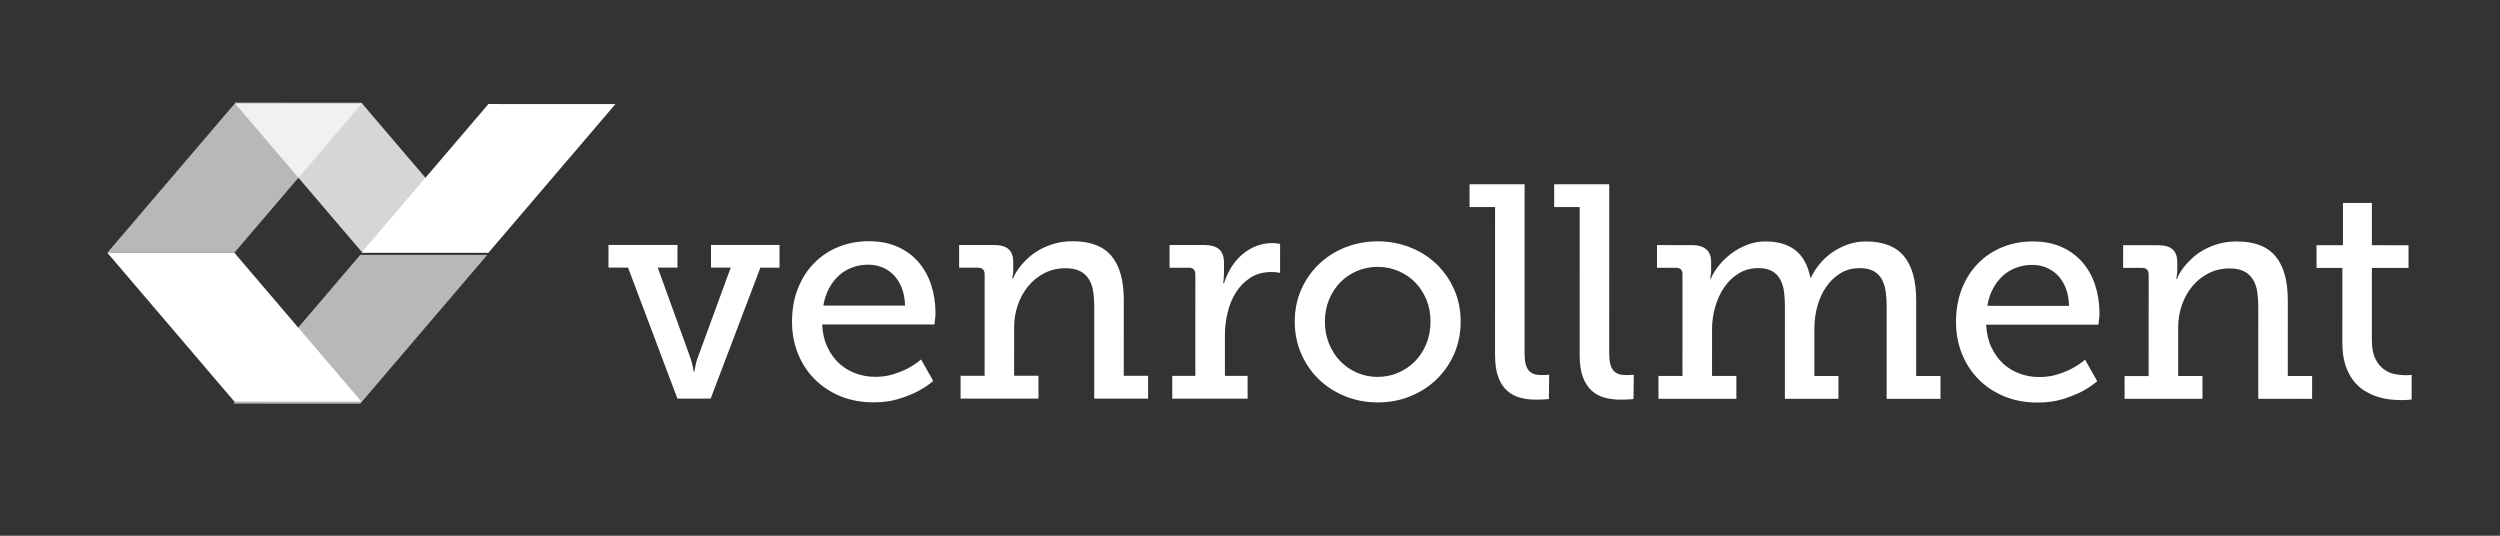 <?xml version="1.0" encoding="UTF-8"?>
<!-- Generated by Pixelmator Pro 3.6.9 -->
<svg width="1120" height="240" viewBox="0 0 1120 240" xmlns="http://www.w3.org/2000/svg">
    <rect x="0" y="0" width="1120" height="240" fill="#333333" stroke="none"/>
    <g id="Group">
        <g id="Layer1">
            <path id="Path" fill="#ffffff" stroke="none" d="M 272.602 109.716 L 303.502 109.722 L 303.5 119.892 L 294.66 119.89 L 309.203 160.033 C 309.472 160.783 309.702 161.553 309.902 162.323 C 310.102 163.103 310.272 163.793 310.402 164.413 C 310.582 165.163 310.691 165.853 310.731 166.473 L 311.131 166.473 C 311.171 165.853 311.282 165.163 311.462 164.414 C 311.592 163.794 311.752 163.094 311.932 162.324 C 312.102 161.554 312.352 160.784 312.663 160.034 L 327.36 119.897 L 318.52 119.895 L 318.522 109.725 L 349.222 109.731 L 349.22 119.901 L 340.65 119.899 L 318.379 178.585 L 303.489 178.582 L 281.37 119.888 L 272.6 119.886 L 272.602 109.716 Z"/>
            <path id="path1" fill="#ffffff" stroke="none" d="M 354.825 144.152 C 354.827 138.662 355.707 133.692 357.448 129.262 C 359.199 124.832 361.62 121.043 364.7 117.903 C 367.781 114.754 371.411 112.335 375.602 110.626 C 379.792 108.926 384.342 108.067 389.262 108.068 C 394.182 108.069 398.502 108.91 402.222 110.601 C 405.941 112.281 409.051 114.592 411.56 117.512 C 414.06 120.433 415.949 123.863 417.209 127.783 C 418.468 131.704 419.097 135.904 419.096 140.374 C 419.096 140.814 419.076 141.324 419.036 141.904 C 418.986 142.484 418.926 143.014 418.836 143.504 C 418.745 144.124 418.685 144.744 418.635 145.364 L 368.325 145.354 C 368.505 149.164 369.274 152.534 370.653 155.455 C 372.023 158.375 373.782 160.825 375.932 162.796 C 378.082 164.766 380.551 166.266 383.341 167.287 C 386.131 168.307 389.061 168.818 392.111 168.819 C 395.161 168.819 397.871 168.42 400.351 167.62 C 402.831 166.821 405.001 165.941 406.862 164.961 C 408.992 163.812 410.922 162.502 412.642 161.042 L 418.091 170.683 C 416.01 172.453 413.59 174.053 410.85 175.472 C 408.499 176.672 405.699 177.761 402.439 178.761 C 399.189 179.76 395.469 180.249 391.309 180.248 C 385.899 180.247 380.959 179.327 376.489 177.486 C 372.01 175.645 368.17 173.104 364.961 169.874 C 361.751 166.643 359.252 162.812 357.483 158.412 C 355.714 154.002 354.825 149.252 354.825 144.152 Z M 405.467 136.921 C 405.377 133.911 404.878 131.251 403.978 128.951 C 403.069 126.651 401.859 124.73 400.359 123.2 C 398.86 121.67 397.13 120.52 395.18 119.739 C 393.23 118.959 391.17 118.578 389 118.578 C 386.47 118.578 384.09 118.987 381.85 119.807 C 379.61 120.626 377.62 121.826 375.869 123.396 C 374.119 124.965 372.629 126.895 371.408 129.175 C 370.188 131.454 369.337 134.034 368.847 136.914 L 405.467 136.921 Z"/>
            <path id="path2" fill="#ffffff" stroke="none" d="M 430.341 168.366 L 441.111 168.368 L 441.119 122.908 C 441.12 120.918 440.12 119.918 438.13 119.917 L 429.69 119.916 L 429.692 109.746 L 445.242 109.749 C 448.252 109.749 450.462 110.38 451.852 111.64 C 453.251 112.9 453.941 114.8 453.94 117.32 L 453.94 120.91 C 453.94 121.44 453.92 121.95 453.87 122.44 C 453.819 122.93 453.759 123.35 453.669 123.7 C 453.579 124.14 453.519 124.52 453.469 124.83 L 453.799 124.83 C 454.019 124.21 454.429 123.37 455.03 122.3 C 455.63 121.241 456.44 120.091 457.46 118.841 C 458.48 117.601 459.711 116.351 461.151 115.092 C 462.591 113.832 464.271 112.682 466.202 111.632 C 468.132 110.593 470.292 109.743 472.682 109.074 C 475.072 108.414 477.712 108.075 480.592 108.075 C 488.472 108.077 494.262 110.278 497.941 114.688 C 501.62 119.099 503.459 125.689 503.457 134.459 L 503.451 168.349 L 514.351 168.351 L 514.349 178.581 L 490.219 178.577 L 490.227 137.507 C 490.227 135.067 490.078 132.797 489.768 130.697 C 489.458 128.597 488.839 126.767 487.909 125.217 C 486.979 123.666 485.67 122.436 483.99 121.526 C 482.31 120.615 480.09 120.165 477.34 120.165 C 473.88 120.164 470.74 120.893 467.9 122.353 C 465.059 123.812 462.639 125.772 460.618 128.231 C 458.598 130.691 457.047 133.501 455.967 136.671 C 454.876 139.84 454.336 143.15 454.335 146.61 L 454.331 168.34 L 465.231 168.342 L 465.229 178.572 L 430.339 178.566 L 430.341 168.336 Z"/>
            <path id="path3" fill="#ffffff" stroke="none" d="M 525.141 168.383 L 535.511 168.385 L 535.519 122.925 C 535.52 120.935 534.52 119.935 532.53 119.935 L 523.96 119.933 L 523.962 109.763 L 539.442 109.766 C 542.502 109.767 544.752 110.407 546.192 111.697 C 547.631 112.988 548.351 115.018 548.35 117.808 L 548.35 122.128 C 548.349 122.838 548.329 123.468 548.279 124.018 C 548.239 124.568 548.189 125.068 548.149 125.508 C 548.109 125.998 548.059 126.458 548.019 126.908 L 548.349 126.908 C 549.149 124.388 550.22 122.028 551.57 119.828 C 552.92 117.639 554.531 115.729 556.391 114.109 C 558.251 112.49 560.332 111.22 562.642 110.29 C 564.942 109.361 567.422 108.901 570.082 108.902 C 570.522 108.902 570.962 108.922 571.382 108.972 C 571.802 109.022 572.172 109.062 572.482 109.102 C 572.832 109.152 573.162 109.192 573.482 109.233 L 573.48 122.263 C 573.17 122.222 572.82 122.152 572.42 122.062 C 572.06 122.022 571.66 121.972 571.19 121.932 C 570.73 121.892 570.23 121.862 569.7 121.862 C 566.02 121.861 562.859 122.701 560.229 124.39 C 557.589 126.07 555.418 128.269 553.718 130.969 C 552.007 133.669 550.757 136.708 549.956 140.068 C 549.156 143.438 548.765 146.808 548.764 150.168 L 548.761 168.378 L 558.931 168.38 L 558.929 178.61 L 525.169 178.603 L 525.171 168.374 Z"/>
            <path id="path4" fill="#ffffff" stroke="none" d="M 580.055 144.064 C 580.056 138.834 581.037 134.024 582.988 129.644 C 584.939 125.255 587.59 121.475 590.93 118.286 C 594.281 115.096 598.211 112.607 602.732 110.808 C 607.252 109.019 612.082 108.12 617.222 108.121 C 622.362 108.122 627.192 109.023 631.712 110.813 C 636.231 112.604 640.161 115.105 643.51 118.296 C 646.86 121.486 649.499 125.277 651.448 129.657 C 653.397 134.047 654.376 138.848 654.375 144.078 C 654.375 149.308 653.394 154.137 651.443 158.567 C 649.492 162.997 646.841 166.816 643.501 170.026 C 640.15 173.235 636.22 175.754 631.699 177.563 C 627.179 179.383 622.349 180.282 617.209 180.281 C 612.069 180.28 607.239 179.369 602.719 177.558 C 598.2 175.737 594.27 173.226 590.921 170.016 C 587.571 166.805 584.932 162.985 582.983 158.554 C 581.034 154.124 580.055 149.294 580.055 144.064 Z M 593.555 144.066 C 593.555 147.656 594.174 150.966 595.414 153.997 C 596.653 157.037 598.343 159.647 600.462 161.838 C 602.592 164.028 605.091 165.748 607.971 166.989 C 610.851 168.23 613.931 168.85 617.211 168.851 C 620.491 168.851 623.501 168.232 626.381 166.992 C 629.261 165.753 631.772 164.033 633.932 161.844 C 636.083 159.654 637.773 157.035 639.014 154.005 C 640.254 150.975 640.875 147.655 640.875 144.075 C 640.876 140.495 640.257 137.195 639.017 134.205 C 637.778 131.215 636.078 128.634 633.939 126.464 C 631.789 124.293 629.28 122.593 626.39 121.382 C 623.51 120.162 620.45 119.551 617.22 119.551 C 613.99 119.55 610.86 120.159 607.98 121.379 C 605.099 122.598 602.599 124.288 600.469 126.458 C 598.338 128.627 596.658 131.207 595.417 134.197 C 594.177 137.186 593.556 140.476 593.555 144.066 Z"/>
            <path id="path5" fill="#ffffff" stroke="none" d="M 669.795 92.771 L 658.365 92.768 L 658.367 82.538 L 683.027 82.543 L 683.013 158.243 C 683.013 159.703 683.112 161.033 683.312 162.233 C 683.512 163.433 683.872 164.463 684.411 165.323 C 684.941 166.183 685.681 166.853 686.631 167.314 C 687.581 167.774 688.811 168.014 690.321 168.014 L 691.781 168.015 C 692.221 168.015 692.621 167.995 692.971 167.945 C 693.371 167.945 693.721 167.925 694.031 167.875 L 693.899 178.775 C 693.369 178.815 692.789 178.865 692.169 178.905 C 691.639 178.945 691.009 178.984 690.279 179.004 C 689.549 179.024 688.809 179.034 688.049 179.034 C 685.569 179.033 683.229 178.743 681.039 178.173 C 678.849 177.592 676.909 176.562 675.23 175.082 C 673.55 173.601 672.22 171.561 671.241 168.971 C 670.261 166.381 669.782 163.071 669.783 159.031 L 669.795 92.771 Z"/>
            <path id="path6" fill="#ffffff" stroke="none" d="M 707.705 92.778 L 696.275 92.775 L 696.277 82.545 L 720.937 82.55 L 720.923 158.25 C 720.923 159.71 721.022 161.04 721.222 162.24 C 721.422 163.44 721.782 164.47 722.322 165.33 C 722.851 166.19 723.591 166.861 724.541 167.321 C 725.491 167.781 726.721 168.021 728.231 168.021 L 729.691 168.022 C 730.131 168.022 730.531 168.002 730.881 167.952 C 731.281 167.952 731.631 167.932 731.941 167.882 L 731.809 178.782 C 731.279 178.822 730.699 178.872 730.079 178.912 C 729.549 178.952 728.919 178.992 728.189 179.011 C 727.459 179.031 726.719 179.041 725.959 179.041 C 723.479 179.041 721.139 178.75 718.949 178.18 C 716.759 177.599 714.819 176.569 713.14 175.089 C 711.46 173.608 710.13 171.568 709.151 168.978 C 708.171 166.388 707.692 163.078 707.693 159.038 L 707.705 92.778 Z"/>
            <path id="path7" fill="#ffffff" stroke="none" d="M 742.981 168.424 L 753.751 168.426 L 753.759 122.836 C 753.76 120.926 752.76 119.976 750.77 119.976 L 742.33 119.974 L 742.332 109.804 L 757.882 109.807 C 763.682 109.808 766.591 112.329 766.591 117.389 L 766.59 120.979 C 766.59 121.509 766.57 122.019 766.52 122.509 C 766.469 122.999 766.409 123.419 766.319 123.769 C 766.229 124.209 766.169 124.589 766.119 124.899 L 766.449 124.899 C 767.289 122.859 768.52 120.849 770.14 118.849 C 771.761 116.86 773.641 115.06 775.791 113.47 C 777.942 111.871 780.302 110.591 782.872 109.622 C 785.442 108.652 788.122 108.163 790.912 108.163 C 796.452 108.164 800.902 109.465 804.271 112.056 C 807.641 114.646 809.9 118.757 811.049 124.387 L 811.319 124.387 C 812.29 122.257 813.59 120.207 815.21 118.238 C 816.831 116.268 818.711 114.538 820.861 113.059 C 823.012 111.579 825.362 110.39 827.902 109.5 C 830.452 108.611 833.142 108.171 835.982 108.172 C 843.652 108.173 849.312 110.364 852.961 114.755 C 856.62 119.145 858.449 125.746 858.447 134.566 L 858.441 168.456 L 869.341 168.458 L 869.339 178.688 L 845.219 178.683 L 845.227 137.413 C 845.227 135.023 845.088 132.773 844.798 130.663 C 844.508 128.563 843.929 126.723 843.069 125.143 C 842.199 123.573 840.98 122.343 839.38 121.452 C 837.79 120.562 835.7 120.122 833.13 120.121 C 829.9 120.12 827.03 120.88 824.52 122.409 C 822.019 123.939 819.899 125.959 818.168 128.458 C 816.438 130.958 815.117 133.818 814.217 137.028 C 813.306 140.237 812.856 143.557 812.855 146.967 L 812.851 168.437 L 823.621 168.439 L 823.619 178.669 L 799.629 178.665 L 799.637 137.395 C 799.637 135.135 799.518 132.965 799.268 130.885 C 799.028 128.805 798.479 126.965 797.639 125.364 C 796.799 123.764 795.59 122.494 794.02 121.544 C 792.45 120.593 790.33 120.113 787.67 120.113 C 784.39 120.112 781.47 120.911 778.9 122.501 C 776.329 124.09 774.169 126.18 772.418 128.75 C 770.668 131.319 769.327 134.239 768.397 137.519 C 767.466 140.799 766.995 144.119 766.995 147.489 L 766.991 168.429 L 777.891 168.431 L 777.889 178.661 L 742.999 178.654 L 743.001 168.424 Z"/>
            <path id="path8" fill="#ffffff" stroke="none" d="M 876.295 144.249 C 876.297 138.759 877.177 133.789 878.918 129.36 C 880.669 124.93 883.09 121.14 886.17 118.001 C 889.251 114.852 892.881 112.432 897.072 110.723 C 901.262 109.024 905.812 108.165 910.732 108.166 C 915.652 108.166 919.972 109.007 923.692 110.698 C 927.411 112.379 930.521 114.689 933.03 117.61 C 935.53 120.53 937.419 123.961 938.679 127.881 C 939.938 131.801 940.567 136.001 940.566 140.471 C 940.566 140.911 940.546 141.421 940.506 142.001 C 940.456 142.581 940.396 143.111 940.306 143.601 C 940.215 144.221 940.155 144.841 940.105 145.461 L 889.795 145.452 C 889.974 149.262 890.744 152.632 892.123 155.552 C 893.493 158.472 895.252 160.923 897.402 162.893 C 899.552 164.863 902.021 166.364 904.811 167.384 C 907.601 168.405 910.531 168.916 913.581 168.916 C 916.631 168.917 919.341 168.517 921.821 167.718 C 924.301 166.918 926.471 166.039 928.332 165.059 C 930.462 163.909 932.392 162.6 934.112 161.14 L 939.561 170.781 C 937.48 172.551 935.06 174.15 932.32 175.57 C 929.969 176.769 927.169 177.859 923.909 178.858 C 920.659 179.857 916.939 180.347 912.779 180.346 C 907.369 180.345 902.429 179.424 897.959 177.583 C 893.48 175.742 889.64 173.202 886.431 169.971 C 883.221 166.74 880.722 162.91 878.953 158.51 C 877.184 154.099 876.294 149.349 876.295 144.249 Z M 926.937 137.019 C 926.847 134.009 926.348 131.348 925.448 129.048 C 924.539 126.748 923.329 124.828 921.829 123.298 C 920.32 121.767 918.6 120.617 916.65 119.837 C 914.7 119.056 912.64 118.676 910.47 118.675 C 907.94 118.675 905.56 119.085 903.32 119.904 C 901.08 120.724 899.09 121.923 897.339 123.493 C 895.589 125.063 894.099 126.992 892.878 129.272 C 891.658 131.552 890.807 134.132 890.317 137.012 L 926.937 137.019 Z"/>
            <path id="path9" fill="#ffffff" stroke="none" d="M 951.821 168.463 L 962.591 168.465 L 962.599 123.005 C 962.6 121.015 961.6 120.015 959.61 120.015 L 951.17 120.013 L 951.172 109.843 L 966.722 109.846 C 969.732 109.847 971.942 110.477 973.331 111.737 C 974.731 112.998 975.421 114.898 975.421 117.418 L 975.42 121.008 C 975.42 121.538 975.4 122.048 975.349 122.538 C 975.299 123.028 975.239 123.448 975.149 123.798 C 975.059 124.238 974.999 124.618 974.949 124.928 L 975.279 124.928 C 975.499 124.308 975.909 123.468 976.51 122.398 C 977.11 121.338 977.92 120.188 978.94 118.938 C 979.96 117.699 981.191 116.449 982.631 115.189 C 984.071 113.929 985.751 112.78 987.682 111.73 C 989.612 110.69 991.772 109.841 994.162 109.171 C 996.552 108.512 999.192 108.172 1002.072 108.173 C 1009.952 108.174 1015.742 110.375 1019.421 114.786 C 1023.1 119.197 1024.939 125.787 1024.937 134.557 L 1024.931 168.447 L 1035.831 168.449 L 1035.829 178.679 L 1011.699 178.674 L 1011.707 137.604 C 1011.707 135.164 1011.558 132.894 1011.248 130.794 C 1010.938 128.694 1010.319 126.864 1009.389 125.314 C 1008.459 123.764 1007.15 122.534 1005.47 121.623 C 1003.79 120.713 1001.57 120.263 998.82 120.262 C 995.36 120.261 992.22 120.991 989.38 122.45 C 986.539 123.91 984.119 125.869 982.098 128.329 C 980.078 130.789 978.527 133.598 977.447 136.768 C 976.356 139.938 975.816 143.248 975.815 146.708 L 975.811 168.438 L 986.711 168.44 L 986.709 178.67 L 951.819 178.663 L 951.821 168.433 Z"/>
            <path id="path10" fill="#ffffff" stroke="none" d="M 1049.37 120.031 L 1037.81 120.029 L 1037.812 109.859 L 1049.642 109.862 L 1049.646 90.922 L 1062.605 90.924 L 1062.602 109.864 L 1079.022 109.867 L 1079.02 120.037 L 1062.6 120.034 L 1062.594 152.334 C 1062.593 155.834 1063.113 158.624 1064.152 160.704 C 1065.192 162.784 1066.462 164.375 1067.971 165.455 C 1069.481 166.545 1071.081 167.246 1072.791 167.586 C 1074.501 167.916 1075.991 168.086 1077.281 168.087 L 1078.581 168.087 C 1078.961 168.087 1079.281 168.067 1079.541 168.017 C 1079.851 168.017 1080.141 167.997 1080.411 167.947 L 1080.409 178.977 C 1080.009 179.017 1079.569 179.067 1079.079 179.107 C 1078.639 179.147 1078.129 179.187 1077.549 179.207 C 1076.969 179.227 1076.329 179.237 1075.619 179.236 C 1074.159 179.236 1072.499 179.136 1070.639 178.935 C 1068.779 178.735 1066.869 178.315 1064.919 177.674 C 1062.969 177.034 1061.069 176.134 1059.2 174.983 C 1057.34 173.833 1055.68 172.303 1054.221 170.402 C 1052.761 168.492 1051.581 166.162 1050.702 163.392 C 1049.812 160.622 1049.373 157.331 1049.374 153.521 L 1049.38 120.021 Z"/>
            <g id="g1">
                <path id="path11" fill="#ffffff" stroke="none" d="M 48.091 113.224 L 104.979 179.885 L 161.889 179.896 L 104.991 113.235 L 48.091 113.224 Z"/>
                <path id="path12" fill="#ffffff" stroke="none" d="M 275.724 46.617 L 218.801 113.256 L 161.901 113.246 L 218.814 46.606 L 275.724 46.617 Z"/>
                <path id="path13" fill="#ffffff" stroke="none" opacity="0.65" d="M 48.091 113.224 L 105.004 46.585 L 161.914 46.596 L 104.991 113.235 L 48.091 113.224 Z"/>
                <path id="path14" fill="#ffffff" stroke="none" opacity="0.8" d="M 218.801 112.676 L 161.914 46.016 L 105.004 46.005 L 161.901 112.666 L 218.801 112.676 Z"/>
                <path id="path15" fill="#ffffff" stroke="none" opacity="0.65" d="M 104.489 180.825 L 161.401 114.186 L 218.301 114.196 L 161.389 180.835 L 104.489 180.825 Z"/>
            </g>
        </g>
    </g>
</svg>
